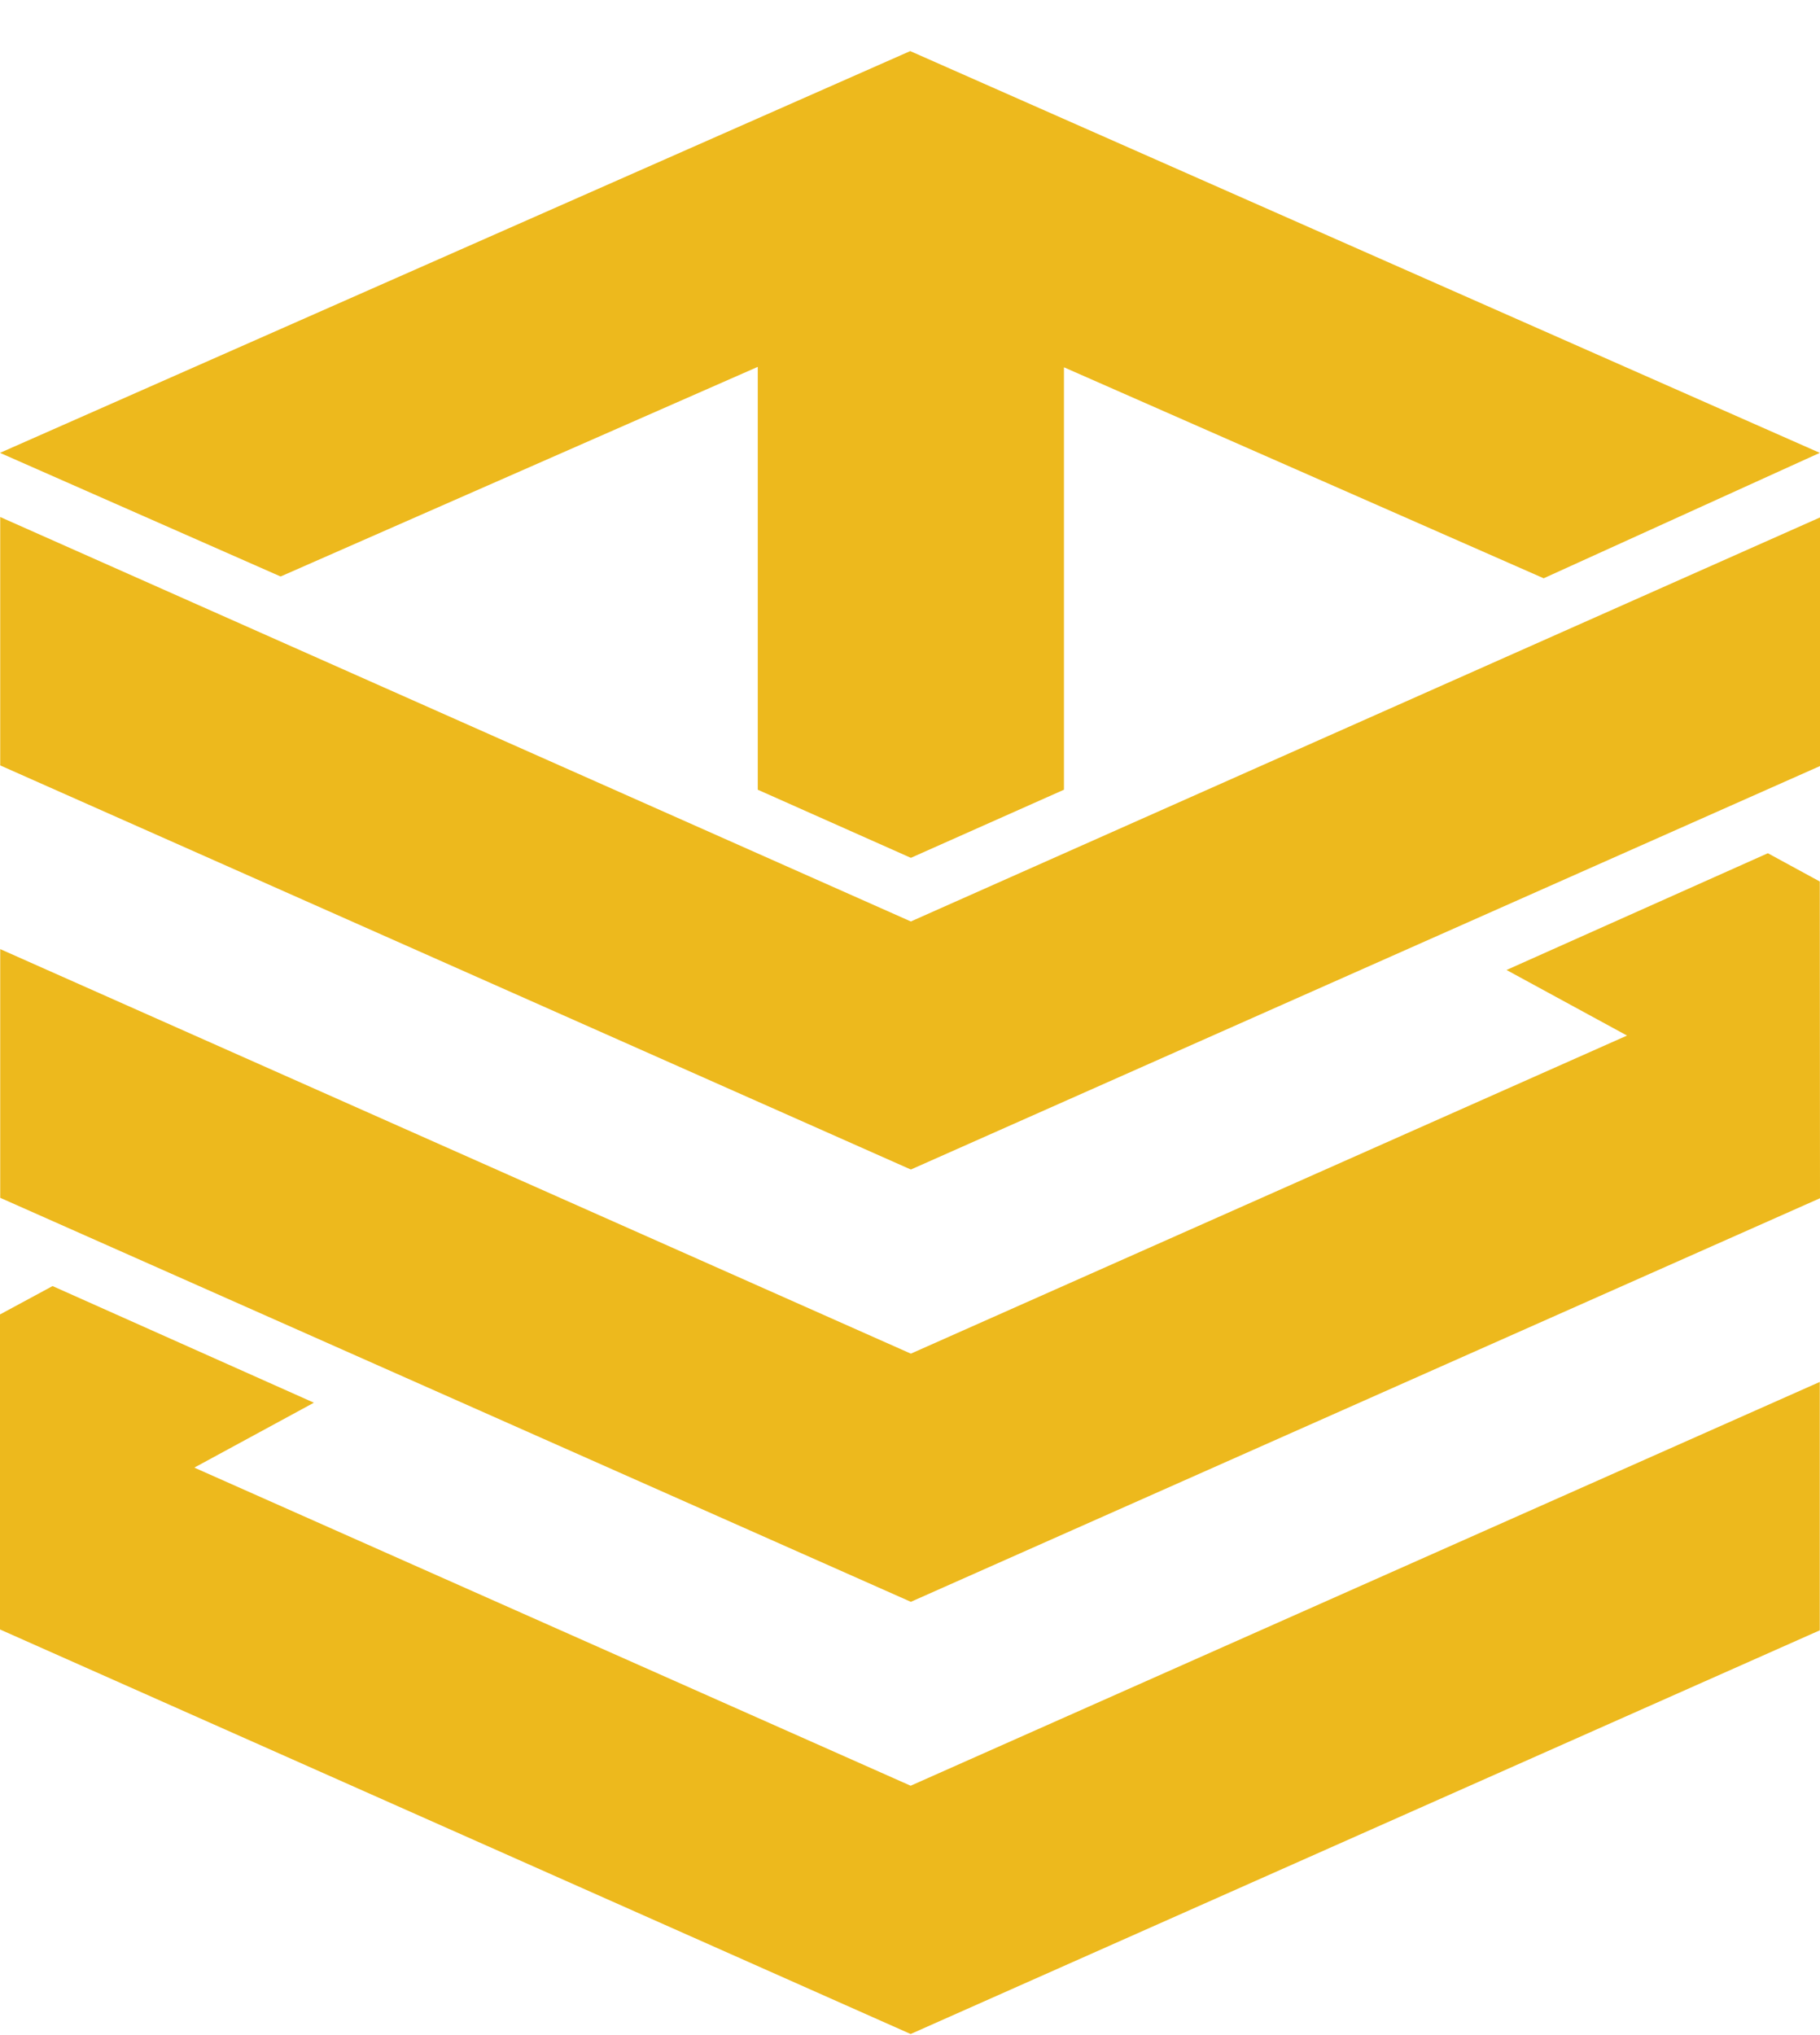 <svg width="17" height="19" viewBox="0 0 17 19" fill="none" xmlns="http://www.w3.org/2000/svg">
<path d="M8.502 0.477L0 4.228L2.618 5.381H2.624L7.076 3.426H7.078V7.373L8.508 8.009L9.938 7.373V3.43H9.94L14.419 5.399L16.998 4.228L8.502 0.477Z" fill="#EDB91D"/>
<path d="M14.072 9.056L15.197 9.668H15.198L8.508 12.638L0.002 8.861V11.183L8.508 14.955L17 11.187L16.998 8.23L16.513 7.966L14.072 9.056Z" fill="#EDB91D"/>
<path d="M0.002 7.146L8.508 10.919L17 7.152V4.831L8.508 8.603L0.002 4.827V7.146Z" fill="#EDB91D"/>
<path d="M0 12.272V15.213L8.506 18.99L16.998 15.221V12.902L8.506 16.672L1.815 13.702L2.932 13.096L0.491 12.007L0 12.272Z" fill="#EDB91D"/>
</svg>
